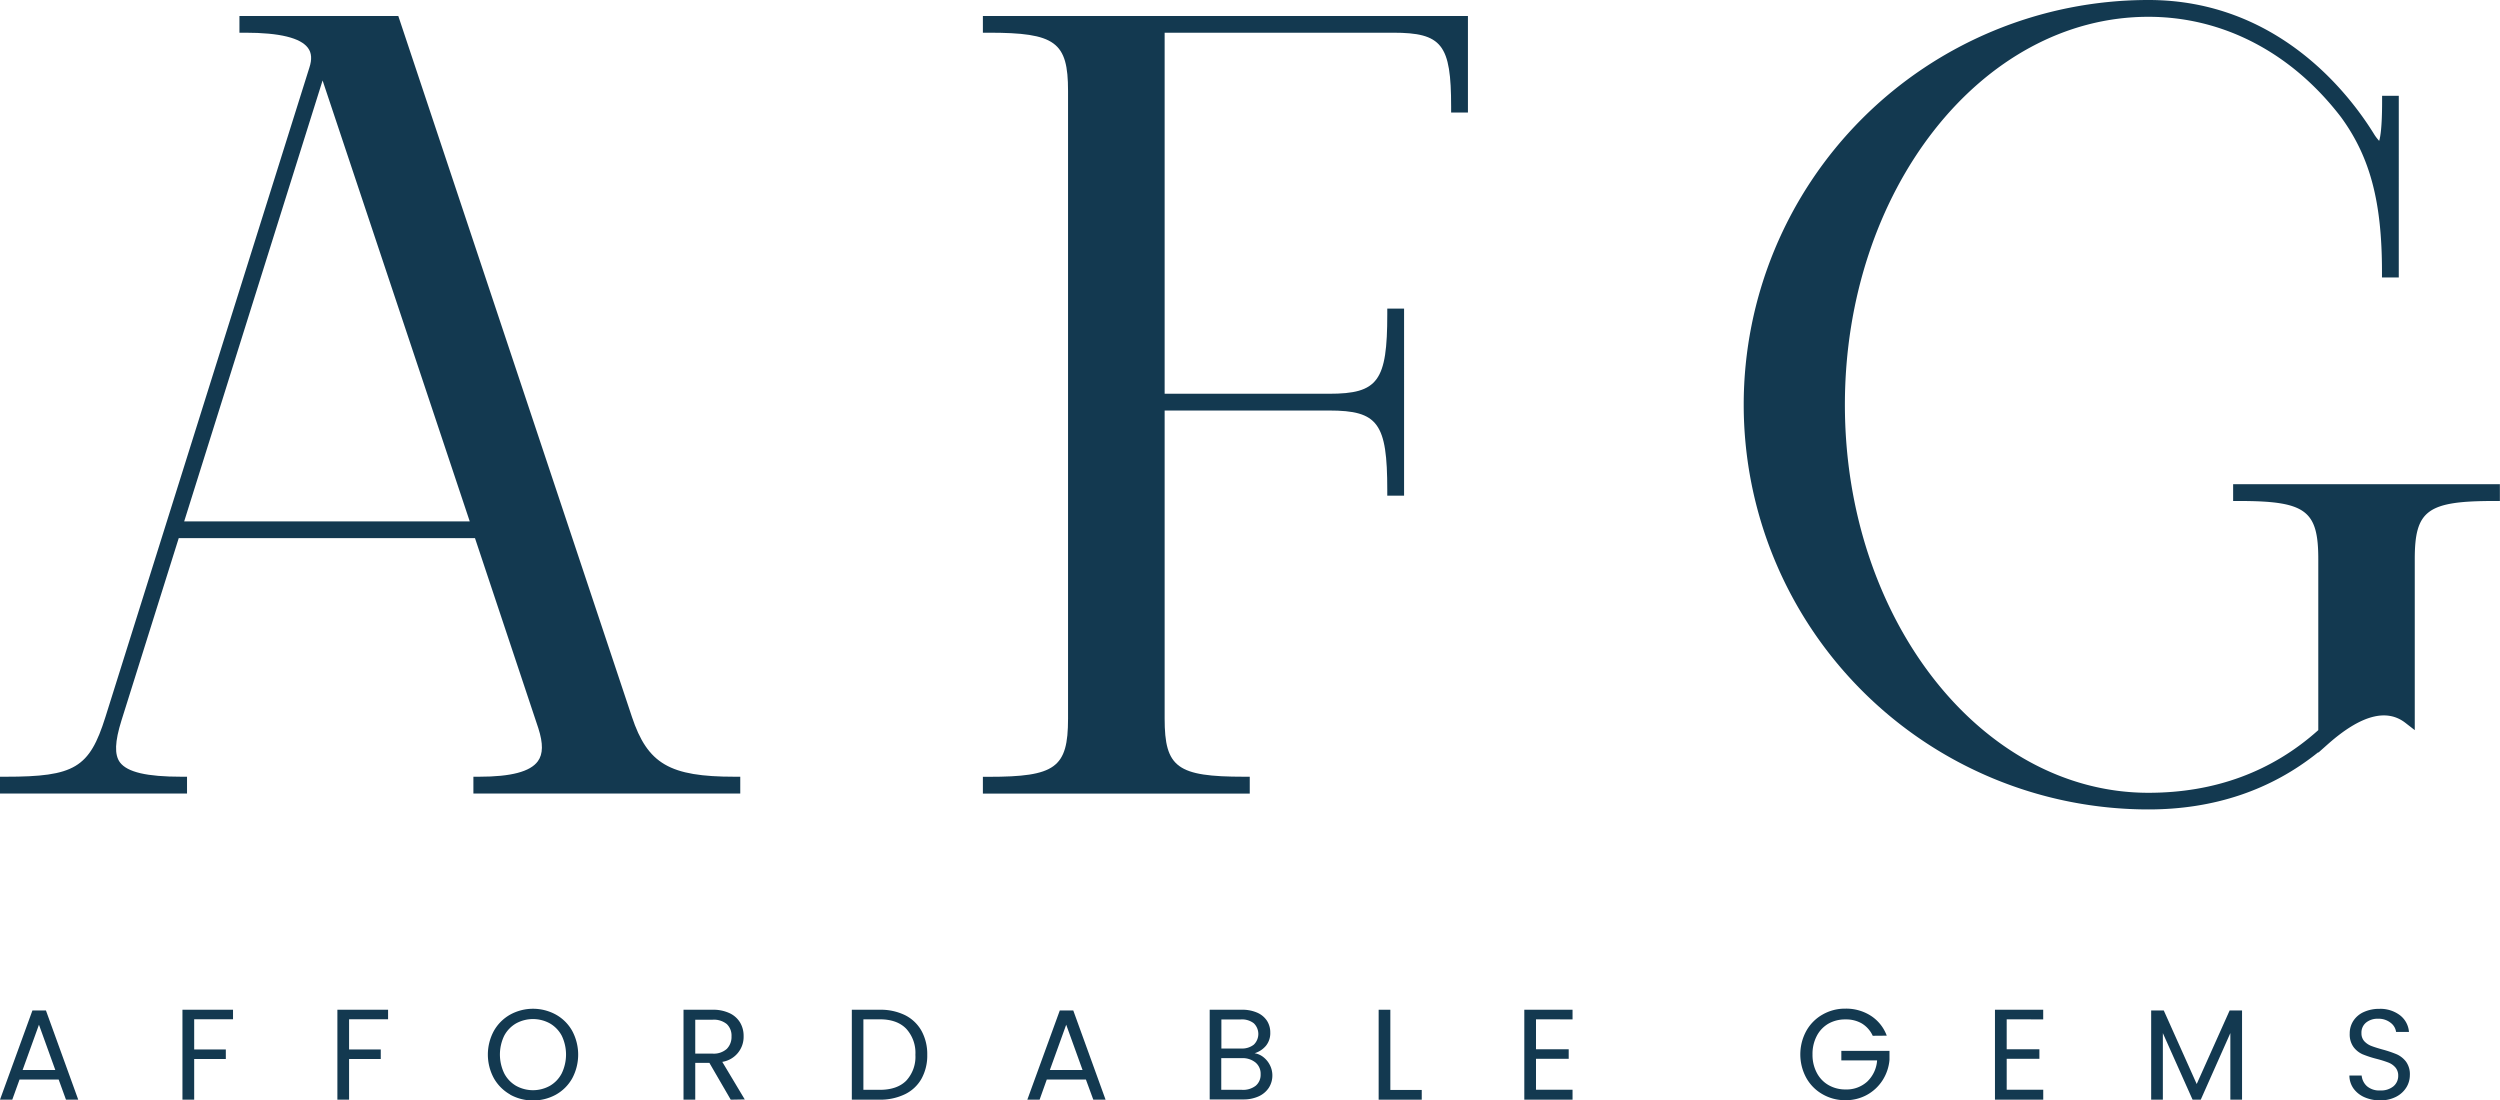 <svg xmlns="http://www.w3.org/2000/svg" viewBox="0 0 611.54 269.17"><defs><style>.cls-1{fill:#133950;}</style></defs><g id="Layer_2" data-name="Layer 2"><g id="Layer_1-2" data-name="Layer 1"><path class="cls-1" d="M154.58,175.36,97.43,3.91H58.57V8H60c8.38,0,13.55,1.26,15.35,3.75.88,1.19,1,2.77.32,4.82L25.79,175.39C21.88,187.84,18.24,190,1.4,190H0v4.11H45.75V190h-1.4c-8.44,0-13.19-1.11-15-3.5-1.39-1.88-1.27-5.06.37-10.29l14-44.57h72.47l15.49,46.48c1.21,3.77,1.17,6.34-.12,8.1-1.86,2.55-6.56,3.78-14.36,3.78h-1.4v4.11h65.28V190h-1.41C163.82,190,158.42,186.87,154.58,175.36ZM45.05,127.55,78.91,19.68l36,107.87Z"/><path class="cls-1" d="M240.43,8h1.41c16.33,0,19.42,2.26,19.42,14.22V175.81c0,12-3.09,14.21-19.42,14.21h-1.41v4.11h65.28V190h-1.4c-16.34,0-19.42-2.25-19.42-14.21V100.42h40.25c11.95,0,14.21,3.09,14.21,19.42v1.41h4.11V75.49h-4.11v1.4c0,16.34-2.26,19.43-14.21,19.43H284.89V8h55.86c12,0,14.22,2.88,14.22,18.12v1.4h4.11V3.91H240.43Z"/><path class="cls-1" d="M546.26,118.44v4.11h1.4c16.34,0,19.43,2.26,19.43,14.21V178.6c-11.34,10.17-25.31,15.33-41.55,15.33-40.94,0-74.25-42.58-74.25-94.91S484.6,4.11,525.54,4.11c18.21,0,35,8.73,47.13,24.57,7.13,9.79,10,20.74,10,37.8v1.4h4.11V23.43H582.7v1.4c0,6.31-.43,8.73-.72,9.63A11.56,11.56,0,0,1,580.85,33c-6.07-9.91-23.63-33-55.31-33a99,99,0,0,0,0,198c16,0,30-4.7,41.55-14v.12l2.33-2.07c8-7.09,14.36-8.84,19-5.21l2.27,1.76V136.76c0-11.95,3.08-14.21,19.42-14.21h1.4v-4.11Z"/><path class="cls-1" d="M14.35,264.07H4.78L3,269H0l7.93-21.82h3.31L19.14,269h-3Zm-.82-2.33-4-11.08-4,11.08Z"/><path class="cls-1" d="M57,247v2.33H47.5v7.39h7.74v2.33H47.5V269H44.63V247Z"/><path class="cls-1" d="M94.93,247v2.33H85.39v7.39h7.75v2.33H85.39V269H82.53V247Z"/><path class="cls-1" d="M124.8,267.74a10.54,10.54,0,0,1-4-4,12.15,12.15,0,0,1,0-11.55,10.47,10.47,0,0,1,4-4,11.64,11.64,0,0,1,11.18,0,10.3,10.3,0,0,1,4,4,12.29,12.29,0,0,1,0,11.58,10.4,10.4,0,0,1-4,4,11.64,11.64,0,0,1-11.18,0Zm9.71-2.13a7.49,7.49,0,0,0,2.9-3.05,10.62,10.62,0,0,0,0-9.21,7.61,7.61,0,0,0-2.88-3,8.6,8.6,0,0,0-8.31,0,7.61,7.61,0,0,0-2.88,3,10.62,10.62,0,0,0,0,9.21,7.49,7.49,0,0,0,2.9,3.05,8.52,8.52,0,0,0,8.27,0Z"/><path class="cls-1" d="M178.75,269l-5.22-9h-3.46v9H167.2V247h7.08a9.4,9.4,0,0,1,4.21.85,5.88,5.88,0,0,1,2.56,2.3,6.34,6.34,0,0,1,.85,3.3,6.19,6.19,0,0,1-5.22,6.3l5.5,9.19Zm-8.68-11.27h4.21a4.78,4.78,0,0,0,3.5-1.15,4.15,4.15,0,0,0,1.16-3.07,3.9,3.9,0,0,0-1.15-3,5,5,0,0,0-3.51-1.07h-4.21Z"/><path class="cls-1" d="M221.42,248.34a9.5,9.5,0,0,1,4,3.83,11.78,11.78,0,0,1,1.4,5.85,11.66,11.66,0,0,1-1.4,5.84,9.27,9.27,0,0,1-4,3.78A13.85,13.85,0,0,1,215.2,269h-6.83V247h6.83A13.58,13.58,0,0,1,221.42,248.34Zm.27,16a8.58,8.58,0,0,0,2.23-6.32,8.73,8.73,0,0,0-2.25-6.38c-1.5-1.54-3.66-2.3-6.47-2.3h-4v17.25h4Q219.46,266.59,221.69,264.34Z"/><path class="cls-1" d="M265.63,264.07h-9.57L254.3,269h-3l7.94-21.82h3.3l7.9,21.82h-3Zm-.82-2.33-4-11.08-4,11.08Z"/><path class="cls-1" d="M309.08,258.62a5.74,5.74,0,0,1,1.57,1.95,5.5,5.5,0,0,1,.59,2.49,5.56,5.56,0,0,1-.85,3,5.85,5.85,0,0,1-2.47,2.11,8.93,8.93,0,0,1-3.83.77h-8.18V247h7.87a9,9,0,0,1,3.81.74,5.45,5.45,0,0,1,2.36,2,5.26,5.26,0,0,1,.78,2.83,4.92,4.92,0,0,1-1.05,3.23,5.88,5.88,0,0,1-2.79,1.84A4.61,4.61,0,0,1,309.08,258.62Zm-10.31-2.14h4.82a4.62,4.62,0,0,0,3.11-.94,3.64,3.64,0,0,0,0-5.23,4.73,4.73,0,0,0-3.18-.94h-4.75Zm8.41,9.1a3.49,3.49,0,0,0,1.19-2.8,3.55,3.55,0,0,0-1.26-2.88,5,5,0,0,0-3.37-1.06h-5v7.75h5.07A5,5,0,0,0,307.18,265.58Z"/><path class="cls-1" d="M340.1,266.62h7.68V269H337.24V247h2.86Z"/><path class="cls-1" d="M375.73,249.34v7.33h8V259h-8v7.56h8.94V269h-11.8V247h11.8v2.36Z"/><path class="cls-1" d="M458.1,253.37a6.84,6.84,0,0,0-2.64-3,7.61,7.61,0,0,0-4-1,8.22,8.22,0,0,0-4.14,1,7.39,7.39,0,0,0-2.89,3,9.41,9.41,0,0,0-1.06,4.55,9.3,9.3,0,0,0,1.06,4.53,7.36,7.36,0,0,0,2.89,3,8.22,8.22,0,0,0,4.14,1.05,7.5,7.5,0,0,0,5.29-1.92,7.91,7.91,0,0,0,2.42-5.19h-8.75v-2.33H462.2v2.2a11,11,0,0,1-1.7,5,10.58,10.58,0,0,1-3.81,3.56,10.72,10.72,0,0,1-5.26,1.31,11,11,0,0,1-5.57-1.44,10.42,10.42,0,0,1-4-4,12,12,0,0,1,0-11.53,10.41,10.41,0,0,1,4-4,11,11,0,0,1,5.57-1.43,11.16,11.16,0,0,1,6.19,1.73,9.84,9.84,0,0,1,3.91,4.88Z"/><path class="cls-1" d="M490.87,249.34v7.33h8V259h-8v7.56h8.94V269H488V247h11.8v2.36Z"/><path class="cls-1" d="M548.44,247.17V269h-2.86V252.71L538.34,269h-2l-7.27-16.28V269h-2.86V247.17h3.08l8.06,18,8.06-18Z"/><path class="cls-1" d="M578.39,268.4a6.56,6.56,0,0,1-2.69-2.14,5.51,5.51,0,0,1-1-3.17h3a4,4,0,0,0,1.28,2.6,4.58,4.58,0,0,0,3.26,1.05,4.75,4.75,0,0,0,3.22-1,3.31,3.31,0,0,0,1.18-2.63,3,3,0,0,0-.69-2,4.35,4.35,0,0,0-1.73-1.2,26.78,26.78,0,0,0-2.8-.88,26,26,0,0,1-3.48-1.13,5.61,5.61,0,0,1-2.23-1.78,5.24,5.24,0,0,1-.93-3.26,5.62,5.62,0,0,1,.91-3.18,5.92,5.92,0,0,1,2.57-2.14,9.06,9.06,0,0,1,3.79-.76,7.92,7.92,0,0,1,5,1.55,5.69,5.69,0,0,1,2.22,4.09h-3.15a3.36,3.36,0,0,0-1.32-2.22,4.72,4.72,0,0,0-3.09-1,4.44,4.44,0,0,0-2.92.93,3.16,3.16,0,0,0-1.14,2.6,2.84,2.84,0,0,0,.68,1.95,4.5,4.5,0,0,0,1.67,1.15c.66.26,1.59.56,2.78.89a27.56,27.56,0,0,1,3.5,1.18,5.86,5.86,0,0,1,2.27,1.8,5.21,5.21,0,0,1,.94,3.29,5.75,5.75,0,0,1-.85,3,6.34,6.34,0,0,1-2.52,2.3,8.38,8.38,0,0,1-3.93.88A9.44,9.44,0,0,1,578.39,268.4Z"/></g></g></svg>